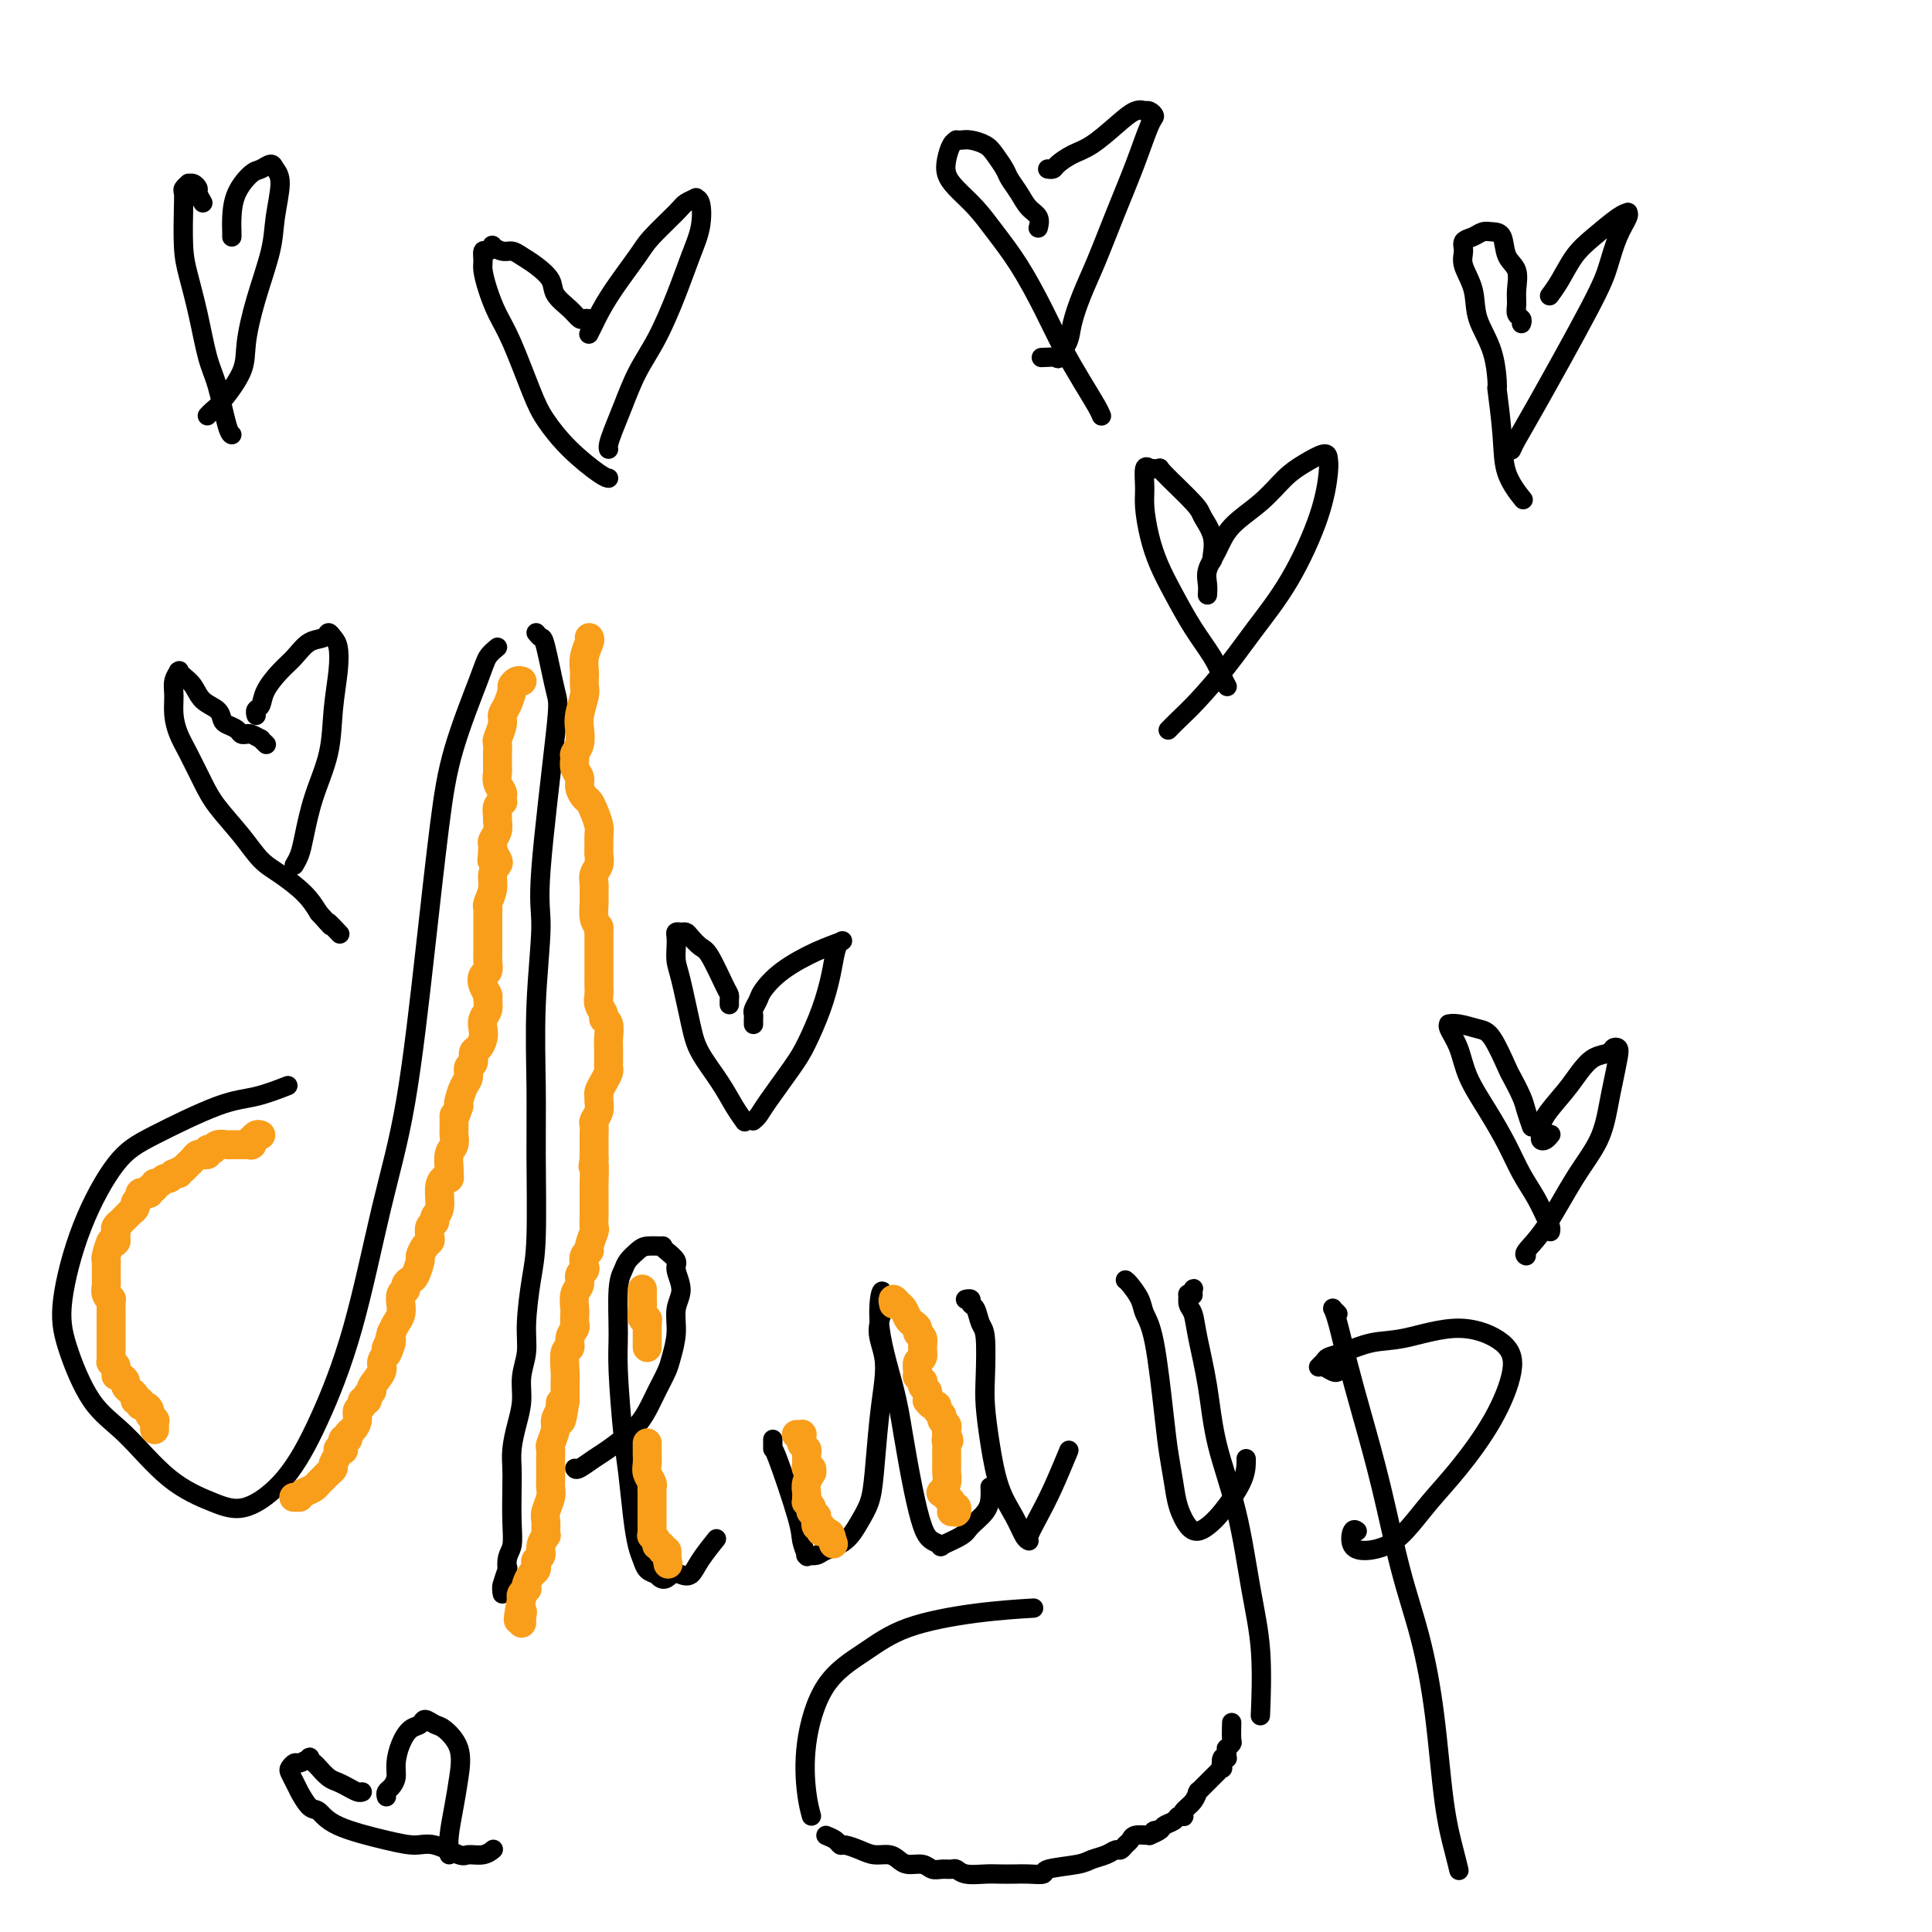 <svg viewBox='0 0 400 400' version='1.1' xmlns='http://www.w3.org/2000/svg' xmlns:xlink='http://www.w3.org/1999/xlink'><g fill='none' stroke='#000000' stroke-width='4' stroke-linecap='round' stroke-linejoin='round'><path d='M103,134c-0.751,0.615 -1.502,1.230 -2,2c-0.498,0.770 -0.744,1.696 -2,5c-1.256,3.304 -3.524,8.988 -5,14c-1.476,5.012 -2.160,9.353 -3,16c-0.840,6.647 -1.836,15.599 -3,26c-1.164,10.401 -2.496,22.251 -4,31c-1.504,8.749 -3.181,14.398 -5,22c-1.819,7.602 -3.781,17.157 -6,25c-2.219,7.843 -4.694,13.975 -7,19c-2.306,5.025 -4.442,8.943 -7,12c-2.558,3.057 -5.537,5.255 -8,6c-2.463,0.745 -4.411,0.039 -7,-1c-2.589,-1.039 -5.821,-2.412 -9,-5c-3.179,-2.588 -6.307,-6.391 -9,-9c-2.693,-2.609 -4.953,-4.025 -7,-7c-2.047,-2.975 -3.882,-7.511 -5,-11c-1.118,-3.489 -1.518,-5.933 -1,-10c0.518,-4.067 1.956,-9.757 4,-15c2.044,-5.243 4.696,-10.039 7,-13c2.304,-2.961 4.261,-4.086 8,-6c3.739,-1.914 9.260,-4.616 13,-6c3.740,-1.384 5.699,-1.450 8,-2c2.301,-0.550 4.943,-1.586 6,-2c1.057,-0.414 0.528,-0.207 0,0'/><path d='M111,131c0.363,0.452 0.727,0.904 1,1c0.273,0.096 0.456,-0.164 1,2c0.544,2.164 1.448,6.751 2,9c0.552,2.249 0.750,2.158 0,9c-0.750,6.842 -2.450,20.616 -3,28c-0.550,7.384 0.049,8.378 0,12c-0.049,3.622 -0.748,9.871 -1,16c-0.252,6.129 -0.057,12.137 0,17c0.057,4.863 -0.022,8.582 0,14c0.022,5.418 0.146,12.535 0,17c-0.146,4.465 -0.560,6.279 -1,9c-0.440,2.721 -0.905,6.348 -1,9c-0.095,2.652 0.181,4.330 0,6c-0.181,1.670 -0.819,3.332 -1,5c-0.181,1.668 0.095,3.342 0,5c-0.095,1.658 -0.562,3.300 -1,5c-0.438,1.700 -0.848,3.460 -1,5c-0.152,1.540 -0.045,2.861 0,4c0.045,1.139 0.027,2.096 0,4c-0.027,1.904 -0.064,4.757 0,7c0.064,2.243 0.227,3.878 0,5c-0.227,1.122 -0.845,1.733 -1,3c-0.155,1.267 0.154,3.190 0,4c-0.154,0.810 -0.770,0.507 -1,1c-0.230,0.493 -0.076,1.781 0,2c0.076,0.219 0.072,-0.632 0,-1c-0.072,-0.368 -0.212,-0.253 0,-1c0.212,-0.747 0.775,-2.356 1,-3c0.225,-0.644 0.113,-0.322 0,0'/><path d='M119,304c0.139,0.191 0.278,0.383 1,0c0.722,-0.383 2.027,-1.340 3,-2c0.973,-0.660 1.612,-1.023 3,-2c1.388,-0.977 3.523,-2.567 5,-4c1.477,-1.433 2.295,-2.710 3,-4c0.705,-1.290 1.298,-2.592 2,-4c0.702,-1.408 1.514,-2.921 2,-4c0.486,-1.079 0.648,-1.725 1,-3c0.352,-1.275 0.895,-3.181 1,-5c0.105,-1.819 -0.227,-3.552 0,-5c0.227,-1.448 1.013,-2.612 1,-4c-0.013,-1.388 -0.824,-2.999 -1,-4c-0.176,-1.001 0.283,-1.393 0,-2c-0.283,-0.607 -1.307,-1.428 -2,-2c-0.693,-0.572 -1.054,-0.893 -1,-1c0.054,-0.107 0.523,0.001 0,0c-0.523,-0.001 -2.039,-0.112 -3,0c-0.961,0.112 -1.368,0.448 -2,1c-0.632,0.552 -1.491,1.322 -2,2c-0.509,0.678 -0.669,1.265 -1,2c-0.331,0.735 -0.832,1.620 -1,4c-0.168,2.380 -0.004,6.256 0,9c0.004,2.744 -0.154,4.355 0,8c0.154,3.645 0.619,9.322 1,13c0.381,3.678 0.679,5.356 1,8c0.321,2.644 0.666,6.253 1,9c0.334,2.747 0.656,4.633 1,6c0.344,1.367 0.708,2.214 1,3c0.292,0.786 0.512,1.510 1,2c0.488,0.490 1.244,0.745 2,1'/><path d='M136,326c1.359,1.865 2.256,0.527 3,0c0.744,-0.527 1.335,-0.243 2,0c0.665,0.243 1.405,0.447 2,0c0.595,-0.447 1.045,-1.543 2,-3c0.955,-1.457 2.416,-3.273 3,-4c0.584,-0.727 0.292,-0.363 0,0'/><path d='M160,298c0.002,0.949 0.004,1.898 0,2c-0.004,0.102 -0.015,-0.642 1,2c1.015,2.642 3.057,8.669 4,12c0.943,3.331 0.787,3.964 1,5c0.213,1.036 0.796,2.474 1,3c0.204,0.526 0.031,0.138 0,0c-0.031,-0.138 0.081,-0.027 0,0c-0.081,0.027 -0.356,-0.029 0,0c0.356,0.029 1.342,0.144 2,0c0.658,-0.144 0.988,-0.546 2,-1c1.012,-0.454 2.705,-0.962 4,-2c1.295,-1.038 2.193,-2.608 3,-4c0.807,-1.392 1.524,-2.605 2,-4c0.476,-1.395 0.713,-2.971 1,-6c0.287,-3.029 0.626,-7.510 1,-11c0.374,-3.490 0.782,-5.988 1,-8c0.218,-2.012 0.244,-3.538 0,-5c-0.244,-1.462 -0.759,-2.861 -1,-4c-0.241,-1.139 -0.208,-2.018 0,-3c0.208,-0.982 0.592,-2.067 1,-3c0.408,-0.933 0.841,-1.714 1,-2c0.159,-0.286 0.043,-0.077 0,0c-0.043,0.077 -0.014,0.024 0,0c0.014,-0.024 0.014,-0.017 0,0c-0.014,0.017 -0.042,0.043 0,0c0.042,-0.043 0.155,-0.155 0,0c-0.155,0.155 -0.577,0.578 -1,1'/><path d='M183,270c-0.073,-5.462 -1.257,-1.615 -1,3c0.257,4.615 1.955,10.000 3,14c1.045,4.000 1.437,6.616 2,10c0.563,3.384 1.296,7.535 2,11c0.704,3.465 1.379,6.243 2,8c0.621,1.757 1.187,2.494 2,3c0.813,0.506 1.874,0.782 2,1c0.126,0.218 -0.684,0.379 0,0c0.684,-0.379 2.863,-1.296 4,-2c1.137,-0.704 1.233,-1.194 2,-2c0.767,-0.806 2.206,-1.927 3,-3c0.794,-1.073 0.945,-2.096 1,-3c0.055,-0.904 0.016,-1.687 0,-2c-0.016,-0.313 -0.008,-0.157 0,0'/><path d='M200,269c-0.009,0.002 -0.017,0.004 0,0c0.017,-0.004 0.060,-0.014 0,0c-0.060,0.014 -0.224,0.052 0,0c0.224,-0.052 0.834,-0.195 1,0c0.166,0.195 -0.113,0.729 0,1c0.113,0.271 0.618,0.278 1,1c0.382,0.722 0.641,2.160 1,3c0.359,0.840 0.819,1.084 1,3c0.181,1.916 0.082,5.506 0,8c-0.082,2.494 -0.149,3.894 0,6c0.149,2.106 0.513,4.918 1,8c0.487,3.082 1.097,6.433 2,9c0.903,2.567 2.098,4.348 3,6c0.902,1.652 1.510,3.175 2,4c0.490,0.825 0.863,0.953 1,1c0.137,0.047 0.037,0.013 0,0c-0.037,-0.013 -0.011,-0.004 0,0c0.011,0.004 0.008,0.004 0,0c-0.008,-0.004 -0.022,-0.013 0,0c0.022,0.013 0.080,0.048 0,0c-0.080,-0.048 -0.298,-0.179 0,-1c0.298,-0.821 1.111,-2.334 2,-4c0.889,-1.666 1.855,-3.487 3,-6c1.145,-2.513 2.470,-5.718 3,-7c0.530,-1.282 0.265,-0.641 0,0'/><path d='M233,265c0.214,0.154 0.428,0.308 1,1c0.572,0.692 1.501,1.922 2,3c0.499,1.078 0.568,2.002 1,3c0.432,0.998 1.228,2.068 2,6c0.772,3.932 1.519,10.724 2,15c0.481,4.276 0.695,6.036 1,8c0.305,1.964 0.700,4.132 1,6c0.300,1.868 0.505,3.437 1,5c0.495,1.563 1.281,3.122 2,4c0.719,0.878 1.369,1.076 2,1c0.631,-0.076 1.241,-0.427 2,-1c0.759,-0.573 1.668,-1.369 3,-3c1.332,-1.631 3.089,-4.097 4,-6c0.911,-1.903 0.976,-3.243 1,-4c0.024,-0.757 0.007,-0.931 0,-1c-0.007,-0.069 -0.003,-0.035 0,0'/><path d='M247,268c0.008,0.104 0.017,0.208 0,0c-0.017,-0.208 -0.058,-0.729 0,-1c0.058,-0.271 0.215,-0.292 0,0c-0.215,0.292 -0.802,0.899 -1,1c-0.198,0.101 -0.008,-0.302 0,0c0.008,0.302 -0.165,1.309 0,2c0.165,0.691 0.670,1.064 1,2c0.330,0.936 0.486,2.433 1,5c0.514,2.567 1.385,6.202 2,10c0.615,3.798 0.974,7.759 2,12c1.026,4.241 2.720,8.764 4,14c1.280,5.236 2.147,11.187 3,16c0.853,4.813 1.691,8.488 2,13c0.309,4.512 0.088,9.861 0,12c-0.088,2.139 -0.044,1.070 0,0'/><path d='M168,376c-0.353,-1.297 -0.706,-2.595 -1,-5c-0.294,-2.405 -0.528,-5.919 0,-10c0.528,-4.081 1.817,-8.729 4,-12c2.183,-3.271 5.259,-5.164 8,-7c2.741,-1.836 5.147,-3.616 9,-5c3.853,-1.384 9.153,-2.373 14,-3c4.847,-0.627 9.242,-0.894 11,-1c1.758,-0.106 0.879,-0.053 0,0'/><path d='M277,272c-0.421,-0.420 -0.843,-0.839 -1,-1c-0.157,-0.161 -0.051,-0.063 0,0c0.051,0.063 0.046,0.092 0,0c-0.046,-0.092 -0.134,-0.305 0,0c0.134,0.305 0.489,1.129 1,3c0.511,1.871 1.179,4.790 2,8c0.821,3.210 1.795,6.711 3,11c1.205,4.289 2.640,9.365 4,15c1.360,5.635 2.644,11.830 4,17c1.356,5.170 2.784,9.316 4,14c1.216,4.684 2.221,9.906 3,16c0.779,6.094 1.333,13.058 2,18c0.667,4.942 1.447,7.860 2,10c0.553,2.140 0.880,3.501 1,4c0.120,0.499 0.032,0.134 0,0c-0.032,-0.134 -0.009,-0.038 0,0c0.009,0.038 0.005,0.019 0,0'/><path d='M277,284c-0.233,0.119 -0.467,0.239 -1,0c-0.533,-0.239 -1.366,-0.836 -2,-1c-0.634,-0.164 -1.070,0.107 -1,0c0.070,-0.107 0.645,-0.590 1,-1c0.355,-0.410 0.489,-0.746 1,-1c0.511,-0.254 1.401,-0.425 3,-1c1.599,-0.575 3.909,-1.555 6,-2c2.091,-0.445 3.962,-0.357 7,-1c3.038,-0.643 7.241,-2.018 11,-2c3.759,0.018 7.073,1.430 9,3c1.927,1.570 2.466,3.298 2,6c-0.466,2.702 -1.937,6.377 -4,10c-2.063,3.623 -4.719,7.195 -7,10c-2.281,2.805 -4.188,4.842 -6,7c-1.812,2.158 -3.530,4.437 -5,6c-1.470,1.563 -2.691,2.408 -4,3c-1.309,0.592 -2.704,0.929 -4,1c-1.296,0.071 -2.492,-0.125 -3,-1c-0.508,-0.875 -0.329,-2.428 0,-3c0.329,-0.572 0.808,-0.163 1,0c0.192,0.163 0.096,0.082 0,0'/><path d='M171,380c0.743,0.304 1.486,0.607 2,1c0.514,0.393 0.799,0.875 1,1c0.201,0.125 0.319,-0.107 1,0c0.681,0.107 1.925,0.555 3,1c1.075,0.445 1.983,0.889 3,1c1.017,0.111 2.145,-0.110 3,0c0.855,0.110 1.436,0.551 2,1c0.564,0.449 1.111,0.905 2,1c0.889,0.095 2.122,-0.172 3,0c0.878,0.172 1.402,0.782 2,1c0.598,0.218 1.269,0.044 2,0c0.731,-0.044 1.521,0.041 2,0c0.479,-0.041 0.645,-0.207 1,0c0.355,0.207 0.898,0.787 2,1c1.102,0.213 2.762,0.058 4,0c1.238,-0.058 2.053,-0.018 3,0c0.947,0.018 2.025,0.016 3,0c0.975,-0.016 1.846,-0.046 3,0c1.154,0.046 2.592,0.167 3,0c0.408,-0.167 -0.213,-0.623 1,-1c1.213,-0.377 4.261,-0.675 6,-1c1.739,-0.325 2.167,-0.679 3,-1c0.833,-0.321 2.069,-0.611 3,-1c0.931,-0.389 1.557,-0.879 2,-1c0.443,-0.121 0.701,0.125 1,0c0.299,-0.125 0.637,-0.621 1,-1c0.363,-0.379 0.752,-0.640 1,-1c0.248,-0.360 0.357,-0.817 1,-1c0.643,-0.183 1.822,-0.091 3,0'/><path d='M238,380c3.578,-1.477 1.522,-1.170 1,-1c-0.522,0.170 0.491,0.203 1,0c0.509,-0.203 0.515,-0.642 1,-1c0.485,-0.358 1.449,-0.634 2,-1c0.551,-0.366 0.690,-0.822 1,-1c0.310,-0.178 0.791,-0.080 1,0c0.209,0.080 0.147,0.140 0,0c-0.147,-0.140 -0.380,-0.482 0,-1c0.380,-0.518 1.373,-1.214 2,-2c0.627,-0.786 0.888,-1.662 1,-2c0.112,-0.338 0.076,-0.137 0,0c-0.076,0.137 -0.193,0.210 0,0c0.193,-0.210 0.696,-0.701 1,-1c0.304,-0.299 0.407,-0.404 1,-1c0.593,-0.596 1.674,-1.684 2,-2c0.326,-0.316 -0.105,0.140 0,0c0.105,-0.140 0.746,-0.875 1,-1c0.254,-0.125 0.121,0.360 0,0c-0.121,-0.360 -0.228,-1.565 0,-2c0.228,-0.435 0.793,-0.102 1,0c0.207,0.102 0.056,-0.029 0,0c-0.056,0.029 -0.016,0.219 0,0c0.016,-0.219 0.008,-0.847 0,-1c-0.008,-0.153 -0.016,0.168 0,0c0.016,-0.168 0.057,-0.827 0,-1c-0.057,-0.173 -0.211,0.139 0,0c0.211,-0.139 0.789,-0.728 1,-1c0.211,-0.272 0.057,-0.227 0,-1c-0.057,-0.773 -0.016,-2.364 0,-3c0.016,-0.636 0.008,-0.318 0,0'/><path d='M250,123c-0.013,0.159 -0.025,0.319 0,0c0.025,-0.319 0.088,-1.115 0,-2c-0.088,-0.885 -0.327,-1.857 0,-3c0.327,-1.143 1.219,-2.455 2,-4c0.781,-1.545 1.449,-3.322 3,-5c1.551,-1.678 3.985,-3.256 6,-5c2.015,-1.744 3.613,-3.653 5,-5c1.387,-1.347 2.565,-2.131 4,-3c1.435,-0.869 3.128,-1.821 4,-2c0.872,-0.179 0.923,0.417 1,1c0.077,0.583 0.179,1.153 0,3c-0.179,1.847 -0.638,4.969 -2,9c-1.362,4.031 -3.628,8.970 -6,13c-2.372,4.030 -4.850,7.150 -7,10c-2.150,2.850 -3.974,5.429 -6,8c-2.026,2.571 -4.256,5.134 -6,7c-1.744,1.866 -3.004,3.036 -4,4c-0.996,0.964 -1.730,1.721 -2,2c-0.270,0.279 -0.077,0.080 0,0c0.077,-0.080 0.039,-0.040 0,0'/><path d='M251,116c-0.057,-0.079 -0.114,-0.158 0,-1c0.114,-0.842 0.401,-2.446 0,-4c-0.401,-1.554 -1.488,-3.057 -2,-4c-0.512,-0.943 -0.449,-1.325 -2,-3c-1.551,-1.675 -4.716,-4.644 -6,-6c-1.284,-1.356 -0.688,-1.099 -1,-1c-0.312,0.099 -1.534,0.039 -2,0c-0.466,-0.039 -0.178,-0.056 0,0c0.178,0.056 0.246,0.187 0,0c-0.246,-0.187 -0.807,-0.691 -1,0c-0.193,0.691 -0.019,2.576 0,4c0.019,1.424 -0.117,2.385 0,4c0.117,1.615 0.486,3.884 1,6c0.514,2.116 1.174,4.079 2,6c0.826,1.921 1.819,3.800 3,6c1.181,2.200 2.551,4.719 4,7c1.449,2.281 2.976,4.323 4,6c1.024,1.677 1.545,2.990 2,4c0.455,1.010 0.844,1.717 1,2c0.156,0.283 0.078,0.141 0,0'/><path d='M122,69c0.026,-0.052 0.052,-0.103 0,0c-0.052,0.103 -0.183,0.362 0,0c0.183,-0.362 0.679,-1.343 1,-2c0.321,-0.657 0.468,-0.988 1,-2c0.532,-1.012 1.451,-2.705 3,-5c1.549,-2.295 3.729,-5.193 5,-7c1.271,-1.807 1.632,-2.523 3,-4c1.368,-1.477 3.743,-3.716 5,-5c1.257,-1.284 1.396,-1.612 2,-2c0.604,-0.388 1.673,-0.837 2,-1c0.327,-0.163 -0.089,-0.039 0,0c0.089,0.039 0.681,-0.007 1,1c0.319,1.007 0.364,3.067 0,5c-0.364,1.933 -1.137,3.737 -2,6c-0.863,2.263 -1.817,4.983 -3,8c-1.183,3.017 -2.594,6.332 -4,9c-1.406,2.668 -2.808,4.691 -4,7c-1.192,2.309 -2.176,4.906 -3,7c-0.824,2.094 -1.489,3.685 -2,5c-0.511,1.315 -0.868,2.354 -1,3c-0.132,0.646 -0.038,0.899 0,1c0.038,0.101 0.019,0.051 0,0'/><path d='M122,66c-0.347,-0.041 -0.693,-0.083 -1,0c-0.307,0.083 -0.574,0.289 -1,0c-0.426,-0.289 -1.010,-1.075 -2,-2c-0.990,-0.925 -2.387,-1.989 -3,-3c-0.613,-1.011 -0.443,-1.969 -1,-3c-0.557,-1.031 -1.842,-2.136 -3,-3c-1.158,-0.864 -2.190,-1.486 -3,-2c-0.810,-0.514 -1.397,-0.918 -2,-1c-0.603,-0.082 -1.223,0.158 -2,0c-0.777,-0.158 -1.711,-0.716 -2,-1c-0.289,-0.284 0.065,-0.296 0,0c-0.065,0.296 -0.551,0.899 -1,1c-0.449,0.101 -0.861,-0.301 -1,0c-0.139,0.301 -0.005,1.306 0,2c0.005,0.694 -0.119,1.077 0,2c0.119,0.923 0.481,2.387 1,4c0.519,1.613 1.196,3.374 2,5c0.804,1.626 1.735,3.115 3,6c1.265,2.885 2.865,7.165 4,10c1.135,2.835 1.807,4.224 3,6c1.193,1.776 2.907,3.940 5,6c2.093,2.060 4.563,4.016 6,5c1.437,0.984 1.839,0.995 2,1c0.161,0.005 0.080,0.002 0,0'/><path d='M53,148c0.027,0.100 0.055,0.200 0,0c-0.055,-0.200 -0.191,-0.699 0,-1c0.191,-0.301 0.711,-0.403 1,-1c0.289,-0.597 0.347,-1.690 1,-3c0.653,-1.310 1.901,-2.839 3,-4c1.099,-1.161 2.049,-1.955 3,-3c0.951,-1.045 1.905,-2.343 3,-3c1.095,-0.657 2.333,-0.675 3,-1c0.667,-0.325 0.764,-0.958 1,-1c0.236,-0.042 0.612,0.505 1,1c0.388,0.495 0.788,0.936 1,2c0.212,1.064 0.236,2.749 0,5c-0.236,2.251 -0.731,5.068 -1,8c-0.269,2.932 -0.310,5.980 -1,9c-0.690,3.020 -2.027,6.010 -3,9c-0.973,2.990 -1.581,5.978 -2,8c-0.419,2.022 -0.648,3.078 -1,4c-0.352,0.922 -0.825,1.710 -1,2c-0.175,0.290 -0.050,0.083 0,0c0.050,-0.083 0.025,-0.041 0,0'/><path d='M55,154c0.127,0.121 0.254,0.243 0,0c-0.254,-0.243 -0.890,-0.850 -1,-1c-0.110,-0.150 0.307,0.157 0,0c-0.307,-0.157 -1.338,-0.777 -2,-1c-0.662,-0.223 -0.954,-0.049 -1,0c-0.046,0.049 0.156,-0.027 0,0c-0.156,0.027 -0.670,0.159 -1,0c-0.330,-0.159 -0.476,-0.608 -1,-1c-0.524,-0.392 -1.424,-0.728 -2,-1c-0.576,-0.272 -0.826,-0.482 -1,-1c-0.174,-0.518 -0.271,-1.344 -1,-2c-0.729,-0.656 -2.091,-1.142 -3,-2c-0.909,-0.858 -1.367,-2.088 -2,-3c-0.633,-0.912 -1.441,-1.507 -2,-2c-0.559,-0.493 -0.867,-0.884 -1,-1c-0.133,-0.116 -0.089,0.044 0,0c0.089,-0.044 0.222,-0.290 0,0c-0.222,0.290 -0.801,1.117 -1,2c-0.199,0.883 -0.020,1.821 0,3c0.020,1.179 -0.121,2.599 0,4c0.121,1.401 0.503,2.782 1,4c0.497,1.218 1.108,2.273 2,4c0.892,1.727 2.064,4.127 3,6c0.936,1.873 1.636,3.218 3,5c1.364,1.782 3.390,4.002 5,6c1.610,1.998 2.803,3.773 4,5c1.197,1.227 2.399,1.907 4,3c1.601,1.093 3.600,2.598 5,4c1.400,1.402 2.200,2.701 3,4'/><path d='M66,189c4.048,4.512 2.167,2.292 2,2c-0.167,-0.292 1.381,1.345 2,2c0.619,0.655 0.310,0.327 0,0'/><path d='M321,235c0.083,-0.106 0.166,-0.212 0,0c-0.166,0.212 -0.580,0.743 -1,1c-0.420,0.257 -0.846,0.239 -1,0c-0.154,-0.239 -0.036,-0.699 0,-1c0.036,-0.301 -0.010,-0.441 0,-1c0.010,-0.559 0.076,-1.536 1,-3c0.924,-1.464 2.706,-3.415 4,-5c1.294,-1.585 2.102,-2.804 3,-4c0.898,-1.196 1.888,-2.370 3,-3c1.112,-0.630 2.348,-0.718 3,-1c0.652,-0.282 0.722,-0.760 1,-1c0.278,-0.240 0.764,-0.244 1,0c0.236,0.244 0.221,0.734 0,2c-0.221,1.266 -0.648,3.307 -1,5c-0.352,1.693 -0.627,3.038 -1,5c-0.373,1.962 -0.842,4.540 -2,7c-1.158,2.460 -3.004,4.803 -5,8c-1.996,3.197 -4.143,7.249 -6,10c-1.857,2.751 -3.426,4.201 -4,5c-0.574,0.799 -0.155,0.946 0,1c0.155,0.054 0.044,0.015 0,0c-0.044,-0.015 -0.022,-0.008 0,0'/><path d='M317,233c0.098,0.280 0.197,0.560 0,0c-0.197,-0.560 -0.689,-1.961 -1,-3c-0.311,-1.039 -0.441,-1.717 -1,-3c-0.559,-1.283 -1.546,-3.171 -2,-4c-0.454,-0.829 -0.374,-0.600 -1,-2c-0.626,-1.400 -1.957,-4.428 -3,-6c-1.043,-1.572 -1.798,-1.688 -3,-2c-1.202,-0.312 -2.852,-0.819 -4,-1c-1.148,-0.181 -1.796,-0.035 -2,0c-0.204,0.035 0.034,-0.040 0,0c-0.034,0.040 -0.340,0.196 0,1c0.340,0.804 1.326,2.254 2,4c0.674,1.746 1.038,3.786 2,6c0.962,2.214 2.523,4.603 4,7c1.477,2.397 2.869,4.803 4,7c1.131,2.197 2.002,4.186 3,6c0.998,1.814 2.124,3.453 3,5c0.876,1.547 1.503,3.002 2,4c0.497,0.998 0.865,1.538 1,2c0.135,0.462 0.039,0.846 0,1c-0.039,0.154 -0.019,0.077 0,0'/><path d='M80,372c-0.082,-0.353 -0.163,-0.706 0,-1c0.163,-0.294 0.571,-0.531 1,-1c0.429,-0.469 0.878,-1.172 1,-2c0.122,-0.828 -0.085,-1.782 0,-3c0.085,-1.218 0.460,-2.701 1,-4c0.540,-1.299 1.246,-2.414 2,-3c0.754,-0.586 1.558,-0.644 2,-1c0.442,-0.356 0.522,-1.009 1,-1c0.478,0.009 1.355,0.681 2,1c0.645,0.319 1.059,0.284 2,1c0.941,0.716 2.410,2.184 3,4c0.590,1.816 0.302,3.979 0,6c-0.302,2.021 -0.617,3.901 -1,6c-0.383,2.099 -0.835,4.419 -1,6c-0.165,1.581 -0.044,2.424 0,3c0.044,0.576 0.012,0.886 0,1c-0.012,0.114 -0.003,0.033 0,0c0.003,-0.033 0.002,-0.016 0,0'/><path d='M75,371c-0.245,0.087 -0.489,0.174 -1,0c-0.511,-0.174 -1.288,-0.610 -2,-1c-0.712,-0.390 -1.358,-0.735 -2,-1c-0.642,-0.265 -1.281,-0.450 -2,-1c-0.719,-0.550 -1.520,-1.464 -2,-2c-0.480,-0.536 -0.639,-0.694 -1,-1c-0.361,-0.306 -0.923,-0.758 -1,-1c-0.077,-0.242 0.333,-0.273 0,0c-0.333,0.273 -1.407,0.849 -2,1c-0.593,0.151 -0.705,-0.123 -1,0c-0.295,0.123 -0.774,0.643 -1,1c-0.226,0.357 -0.198,0.551 0,1c0.198,0.449 0.567,1.151 1,2c0.433,0.849 0.932,1.844 1,2c0.068,0.156 -0.293,-0.526 0,0c0.293,0.526 1.239,2.261 2,3c0.761,0.739 1.335,0.483 2,1c0.665,0.517 1.421,1.806 4,3c2.579,1.194 6.979,2.291 10,3c3.021,0.709 4.661,1.028 6,1c1.339,-0.028 2.377,-0.404 4,0c1.623,0.404 3.833,1.586 5,2c1.167,0.414 1.292,0.059 2,0c0.708,-0.059 1.998,0.176 3,0c1.002,-0.176 1.715,-0.765 2,-1c0.285,-0.235 0.143,-0.118 0,0'/><path d='M156,212c0.002,0.087 0.004,0.175 0,0c-0.004,-0.175 -0.014,-0.612 0,-1c0.014,-0.388 0.052,-0.729 0,-1c-0.052,-0.271 -0.192,-0.474 0,-1c0.192,-0.526 0.718,-1.374 1,-2c0.282,-0.626 0.321,-1.030 1,-2c0.679,-0.970 1.997,-2.505 4,-4c2.003,-1.495 4.692,-2.951 7,-4c2.308,-1.049 4.235,-1.690 5,-2c0.765,-0.310 0.367,-0.288 0,0c-0.367,0.288 -0.704,0.842 -1,2c-0.296,1.158 -0.552,2.919 -1,5c-0.448,2.081 -1.090,4.484 -2,7c-0.910,2.516 -2.090,5.147 -3,7c-0.910,1.853 -1.550,2.927 -3,5c-1.450,2.073 -3.709,5.144 -5,7c-1.291,1.856 -1.614,2.498 -2,3c-0.386,0.502 -0.835,0.866 -1,1c-0.165,0.134 -0.047,0.038 0,0c0.047,-0.038 0.024,-0.019 0,0'/><path d='M151,208c-0.009,-0.325 -0.019,-0.649 0,-1c0.019,-0.351 0.065,-0.727 0,-1c-0.065,-0.273 -0.241,-0.441 -1,-2c-0.759,-1.559 -2.101,-4.509 -3,-6c-0.899,-1.491 -1.355,-1.525 -2,-2c-0.645,-0.475 -1.479,-1.393 -2,-2c-0.521,-0.607 -0.728,-0.904 -1,-1c-0.272,-0.096 -0.609,0.008 -1,0c-0.391,-0.008 -0.835,-0.128 -1,0c-0.165,0.128 -0.052,0.505 0,1c0.052,0.495 0.042,1.110 0,2c-0.042,0.890 -0.118,2.057 0,3c0.118,0.943 0.429,1.662 1,4c0.571,2.338 1.400,6.294 2,9c0.600,2.706 0.970,4.162 2,6c1.030,1.838 2.719,4.060 4,6c1.281,1.940 2.152,3.599 3,5c0.848,1.401 1.671,2.543 2,3c0.329,0.457 0.165,0.228 0,0'/><path d='M321,61c-0.158,0.212 -0.317,0.425 0,0c0.317,-0.425 1.108,-1.487 2,-3c0.892,-1.513 1.885,-3.478 3,-5c1.115,-1.522 2.353,-2.603 4,-4c1.647,-1.397 3.703,-3.110 5,-4c1.297,-0.890 1.833,-0.956 2,-1c0.167,-0.044 -0.037,-0.067 0,0c0.037,0.067 0.316,0.223 0,1c-0.316,0.777 -1.226,2.175 -2,4c-0.774,1.825 -1.412,4.076 -2,6c-0.588,1.924 -1.124,3.521 -4,9c-2.876,5.479 -8.090,14.840 -11,20c-2.910,5.160 -3.514,6.120 -4,7c-0.486,0.880 -0.853,1.680 -1,2c-0.147,0.320 -0.073,0.160 0,0'/><path d='M315,67c0.114,-0.353 0.229,-0.706 0,-1c-0.229,-0.294 -0.800,-0.527 -1,-1c-0.200,-0.473 -0.028,-1.184 0,-2c0.028,-0.816 -0.090,-1.735 0,-3c0.090,-1.265 0.386,-2.876 0,-4c-0.386,-1.124 -1.454,-1.762 -2,-3c-0.546,-1.238 -0.571,-3.076 -1,-4c-0.429,-0.924 -1.263,-0.936 -2,-1c-0.737,-0.064 -1.376,-0.181 -2,0c-0.624,0.181 -1.232,0.662 -2,1c-0.768,0.338 -1.697,0.535 -2,1c-0.303,0.465 0.020,1.198 0,2c-0.020,0.802 -0.383,1.675 0,3c0.383,1.325 1.513,3.104 2,5c0.487,1.896 0.330,3.908 1,6c0.670,2.092 2.166,4.263 3,7c0.834,2.737 1.005,6.041 1,7c-0.005,0.959 -0.186,-0.425 0,1c0.186,1.425 0.741,5.660 1,9c0.259,3.340 0.224,5.784 1,8c0.776,2.216 2.365,4.205 3,5c0.635,0.795 0.318,0.398 0,0'/><path d='M217,35c0.027,0.004 0.054,0.009 0,0c-0.054,-0.009 -0.189,-0.031 0,0c0.189,0.031 0.703,0.115 1,0c0.297,-0.115 0.376,-0.431 1,-1c0.624,-0.569 1.793,-1.392 3,-2c1.207,-0.608 2.452,-1.000 4,-2c1.548,-1.000 3.398,-2.609 5,-4c1.602,-1.391 2.955,-2.566 4,-3c1.045,-0.434 1.781,-0.129 2,0c0.219,0.129 -0.079,0.081 0,0c0.079,-0.081 0.535,-0.196 1,0c0.465,0.196 0.939,0.704 1,1c0.061,0.296 -0.291,0.380 -1,2c-0.709,1.620 -1.777,4.775 -3,8c-1.223,3.225 -2.602,6.519 -4,10c-1.398,3.481 -2.814,7.151 -4,10c-1.186,2.849 -2.143,4.879 -3,7c-0.857,2.121 -1.614,4.334 -2,6c-0.386,1.666 -0.402,2.786 -1,4c-0.598,1.214 -1.779,2.521 -2,3c-0.221,0.479 0.517,0.129 0,0c-0.517,-0.129 -2.291,-0.037 -3,0c-0.709,0.037 -0.355,0.018 0,0'/><path d='M215,47c-0.048,0.184 -0.097,0.369 0,0c0.097,-0.369 0.339,-1.291 0,-2c-0.339,-0.709 -1.260,-1.205 -2,-2c-0.740,-0.795 -1.299,-1.890 -2,-3c-0.701,-1.110 -1.542,-2.234 -2,-3c-0.458,-0.766 -0.532,-1.172 -1,-2c-0.468,-0.828 -1.331,-2.078 -2,-3c-0.669,-0.922 -1.145,-1.515 -2,-2c-0.855,-0.485 -2.088,-0.861 -3,-1c-0.912,-0.139 -1.502,-0.043 -2,0c-0.498,0.043 -0.905,0.031 -1,0c-0.095,-0.031 0.123,-0.081 0,0c-0.123,0.081 -0.585,0.292 -1,1c-0.415,0.708 -0.783,1.912 -1,3c-0.217,1.088 -0.282,2.058 0,3c0.282,0.942 0.911,1.856 2,3c1.089,1.144 2.640,2.520 4,4c1.360,1.480 2.531,3.066 4,5c1.469,1.934 3.237,4.216 5,7c1.763,2.784 3.520,6.070 5,9c1.480,2.930 2.684,5.503 4,8c1.316,2.497 2.745,4.917 4,7c1.255,2.083 2.338,3.830 3,5c0.662,1.170 0.903,1.763 1,2c0.097,0.237 0.048,0.119 0,0'/><path d='M48,49c-0.002,0.055 -0.005,0.109 0,0c0.005,-0.109 0.017,-0.382 0,-1c-0.017,-0.618 -0.064,-1.582 0,-3c0.064,-1.418 0.240,-3.292 1,-5c0.760,-1.708 2.103,-3.251 3,-4c0.897,-0.749 1.347,-0.705 2,-1c0.653,-0.295 1.508,-0.930 2,-1c0.492,-0.070 0.620,0.424 1,1c0.380,0.576 1.012,1.234 1,3c-0.012,1.766 -0.669,4.640 -1,7c-0.331,2.360 -0.337,4.205 -1,7c-0.663,2.795 -1.984,6.542 -3,10c-1.016,3.458 -1.726,6.629 -2,9c-0.274,2.371 -0.112,3.942 -1,6c-0.888,2.058 -2.826,4.604 -4,6c-1.174,1.396 -1.583,1.642 -2,2c-0.417,0.358 -0.843,0.827 -1,1c-0.157,0.173 -0.045,0.049 0,0c0.045,-0.049 0.022,-0.025 0,0'/><path d='M42,42c-0.444,-0.763 -0.889,-1.526 -1,-2c-0.111,-0.474 0.110,-0.660 0,-1c-0.110,-0.340 -0.551,-0.835 -1,-1c-0.449,-0.165 -0.905,-0.001 -1,0c-0.095,0.001 0.170,-0.160 0,0c-0.170,0.160 -0.775,0.640 -1,1c-0.225,0.360 -0.068,0.598 0,1c0.068,0.402 0.049,0.967 0,3c-0.049,2.033 -0.126,5.533 0,8c0.126,2.467 0.457,3.901 1,6c0.543,2.099 1.298,4.864 2,8c0.702,3.136 1.351,6.644 2,9c0.649,2.356 1.298,3.559 2,6c0.702,2.441 1.458,6.119 2,8c0.542,1.881 0.869,1.966 1,2c0.131,0.034 0.065,0.017 0,0'/></g>
<g fill='none' stroke='#F99E1B' stroke-width='6' stroke-linecap='round' stroke-linejoin='round'><path d='M54,235c-0.309,-0.121 -0.619,-0.243 -1,0c-0.381,0.243 -0.834,0.850 -1,1c-0.166,0.150 -0.045,-0.156 0,0c0.045,0.156 0.014,0.774 0,1c-0.014,0.226 -0.011,0.061 0,0c0.011,-0.061 0.028,-0.016 0,0c-0.028,0.016 -0.103,0.004 0,0c0.103,-0.004 0.382,-0.001 0,0c-0.382,0.001 -1.425,0.001 -2,0c-0.575,-0.001 -0.682,-0.001 -1,0c-0.318,0.001 -0.845,0.004 -1,0c-0.155,-0.004 0.064,-0.015 0,0c-0.064,0.015 -0.410,0.057 -1,0c-0.590,-0.057 -1.425,-0.211 -2,0c-0.575,0.211 -0.890,0.788 -1,1c-0.110,0.212 -0.014,0.061 0,0c0.014,-0.061 -0.053,-0.030 0,0c0.053,0.030 0.225,0.061 0,0c-0.225,-0.061 -0.848,-0.213 -1,0c-0.152,0.213 0.167,0.792 0,1c-0.167,0.208 -0.819,0.045 -1,0c-0.181,-0.045 0.109,0.027 0,0c-0.109,-0.027 -0.617,-0.151 -1,0c-0.383,0.151 -0.641,0.579 -1,1c-0.359,0.421 -0.818,0.834 -1,1c-0.182,0.166 -0.088,0.083 0,0c0.088,-0.083 0.168,-0.167 0,0c-0.168,0.167 -0.584,0.583 -1,1'/><path d='M38,242c-2.642,1.311 -1.247,1.087 -1,1c0.247,-0.087 -0.655,-0.039 -1,0c-0.345,0.039 -0.134,0.067 0,0c0.134,-0.067 0.189,-0.229 0,0c-0.189,0.229 -0.624,0.850 -1,1c-0.376,0.150 -0.693,-0.171 -1,0c-0.307,0.171 -0.603,0.834 -1,1c-0.397,0.166 -0.894,-0.166 -1,0c-0.106,0.166 0.178,0.828 0,1c-0.178,0.172 -0.819,-0.146 -1,0c-0.181,0.146 0.096,0.756 0,1c-0.096,0.244 -0.566,0.121 -1,0c-0.434,-0.121 -0.833,-0.240 -1,0c-0.167,0.240 -0.101,0.839 0,1c0.101,0.161 0.237,-0.114 0,0c-0.237,0.114 -0.847,0.618 -1,1c-0.153,0.382 0.153,0.641 0,1c-0.153,0.359 -0.763,0.818 -1,1c-0.237,0.182 -0.101,0.086 0,0c0.101,-0.086 0.167,-0.164 0,0c-0.167,0.164 -0.567,0.569 -1,1c-0.433,0.431 -0.901,0.889 -1,1c-0.099,0.111 0.170,-0.124 0,0c-0.170,0.124 -0.777,0.608 -1,1c-0.223,0.392 -0.060,0.693 0,1c0.060,0.307 0.016,0.621 0,1c-0.016,0.379 -0.005,0.823 0,1c0.005,0.177 0.002,0.089 0,0'/><path d='M24,257c-0.785,1.069 -0.746,-0.260 -1,0c-0.254,0.260 -0.800,2.107 -1,3c-0.200,0.893 -0.054,0.832 0,1c0.054,0.168 0.014,0.566 0,1c-0.014,0.434 -0.004,0.904 0,1c0.004,0.096 0.001,-0.183 0,0c-0.001,0.183 -0.001,0.826 0,1c0.001,0.174 0.004,-0.121 0,0c-0.004,0.121 -0.015,0.659 0,1c0.015,0.341 0.057,0.487 0,1c-0.057,0.513 -0.211,1.394 0,2c0.211,0.606 0.789,0.936 1,1c0.211,0.064 0.057,-0.138 0,0c-0.057,0.138 -0.015,0.617 0,1c0.015,0.383 0.004,0.671 0,1c-0.004,0.329 -0.001,0.700 0,1c0.001,0.300 0.000,0.529 0,1c-0.000,0.471 -0.000,1.183 0,2c0.000,0.817 0.000,1.739 0,2c-0.000,0.261 -0.000,-0.138 0,0c0.000,0.138 0.000,0.811 0,1c-0.000,0.189 -0.000,-0.108 0,0c0.000,0.108 0.000,0.621 0,1c-0.000,0.379 -0.001,0.623 0,1c0.001,0.377 0.003,0.888 0,1c-0.003,0.112 -0.011,-0.176 0,0c0.011,0.176 0.041,0.817 0,1c-0.041,0.183 -0.155,-0.090 0,0c0.155,0.090 0.577,0.545 1,1'/><path d='M24,283c0.012,3.974 0.041,0.910 0,0c-0.041,-0.910 -0.151,0.334 0,1c0.151,0.666 0.563,0.753 1,1c0.437,0.247 0.901,0.654 1,1c0.099,0.346 -0.165,0.631 0,1c0.165,0.369 0.761,0.821 1,1c0.239,0.179 0.120,0.085 0,0c-0.120,-0.085 -0.243,-0.162 0,0c0.243,0.162 0.852,0.565 1,1c0.148,0.435 -0.167,0.904 0,1c0.167,0.096 0.814,-0.182 1,0c0.186,0.182 -0.090,0.823 0,1c0.090,0.177 0.546,-0.110 1,0c0.454,0.110 0.906,0.618 1,1c0.094,0.382 -0.171,0.638 0,1c0.171,0.362 0.778,0.829 1,1c0.222,0.171 0.060,0.046 0,0c-0.060,-0.046 -0.016,-0.013 0,0c0.016,0.013 0.004,0.006 0,0c-0.004,-0.006 -0.001,-0.012 0,0c0.001,0.012 0.000,0.042 0,0c-0.000,-0.042 -0.000,-0.155 0,0c0.000,0.155 0.000,0.578 0,1c-0.000,0.422 -0.000,0.844 0,1c0.000,0.156 0.000,0.044 0,0c-0.000,-0.044 -0.000,-0.022 0,0'/><path d='M108,141c0.081,0.028 0.163,0.056 0,0c-0.163,-0.056 -0.569,-0.194 -1,0c-0.431,0.194 -0.885,0.722 -1,1c-0.115,0.278 0.109,0.306 0,1c-0.109,0.694 -0.551,2.055 -1,3c-0.449,0.945 -0.905,1.475 -1,2c-0.095,0.525 0.171,1.045 0,2c-0.171,0.955 -0.778,2.346 -1,3c-0.222,0.654 -0.060,0.572 0,1c0.060,0.428 0.016,1.368 0,2c-0.016,0.632 -0.004,0.957 0,1c0.004,0.043 0.001,-0.197 0,0c-0.001,0.197 -0.001,0.829 0,1c0.001,0.171 0.004,-0.119 0,0c-0.004,0.119 -0.015,0.647 0,1c0.015,0.353 0.056,0.529 0,1c-0.056,0.471 -0.210,1.236 0,2c0.210,0.764 0.785,1.527 1,2c0.215,0.473 0.072,0.655 0,1c-0.072,0.345 -0.072,0.851 0,1c0.072,0.149 0.216,-0.059 0,0c-0.216,0.059 -0.794,0.387 -1,1c-0.206,0.613 -0.041,1.512 0,2c0.041,0.488 -0.042,0.565 0,1c0.042,0.435 0.207,1.227 0,2c-0.207,0.773 -0.788,1.527 -1,2c-0.212,0.473 -0.057,0.666 0,1c0.057,0.334 0.016,0.810 0,1c-0.016,0.190 -0.008,0.095 0,0'/><path d='M102,176c-0.211,3.734 -0.238,1.569 0,1c0.238,-0.569 0.739,0.457 1,1c0.261,0.543 0.280,0.604 0,1c-0.280,0.396 -0.860,1.129 -1,2c-0.140,0.871 0.159,1.882 0,3c-0.159,1.118 -0.775,2.343 -1,3c-0.225,0.657 -0.060,0.746 0,1c0.060,0.254 0.016,0.673 0,1c-0.016,0.327 -0.005,0.563 0,1c0.005,0.437 0.002,1.077 0,2c-0.002,0.923 -0.004,2.130 0,3c0.004,0.870 0.014,1.402 0,2c-0.014,0.598 -0.053,1.264 0,2c0.053,0.736 0.196,1.544 0,2c-0.196,0.456 -0.731,0.559 -1,1c-0.269,0.441 -0.272,1.220 0,2c0.272,0.780 0.819,1.560 1,2c0.181,0.440 -0.003,0.540 0,1c0.003,0.460 0.194,1.279 0,2c-0.194,0.721 -0.774,1.344 -1,2c-0.226,0.656 -0.098,1.346 0,2c0.098,0.654 0.166,1.274 0,2c-0.166,0.726 -0.566,1.560 -1,2c-0.434,0.440 -0.904,0.487 -1,1c-0.096,0.513 0.181,1.493 0,2c-0.181,0.507 -0.819,0.542 -1,1c-0.181,0.458 0.096,1.339 0,2c-0.096,0.661 -0.564,1.101 -1,2c-0.436,0.899 -0.839,2.257 -1,3c-0.161,0.743 -0.081,0.872 0,1'/><path d='M95,229c-1.154,3.516 -1.040,2.307 -1,2c0.040,-0.307 0.007,0.286 0,1c-0.007,0.714 0.012,1.547 0,2c-0.012,0.453 -0.056,0.527 0,1c0.056,0.473 0.212,1.346 0,2c-0.212,0.654 -0.792,1.088 -1,2c-0.208,0.912 -0.046,2.301 0,3c0.046,0.699 -0.025,0.708 0,1c0.025,0.292 0.146,0.866 0,1c-0.146,0.134 -0.560,-0.171 -1,0c-0.440,0.171 -0.906,0.818 -1,2c-0.094,1.182 0.185,2.898 0,4c-0.185,1.102 -0.833,1.591 -1,2c-0.167,0.409 0.149,0.738 0,1c-0.149,0.262 -0.762,0.456 -1,1c-0.238,0.544 -0.101,1.439 0,2c0.101,0.561 0.168,0.788 0,1c-0.168,0.212 -0.569,0.410 -1,1c-0.431,0.590 -0.890,1.573 -1,2c-0.110,0.427 0.129,0.300 0,1c-0.129,0.700 -0.627,2.228 -1,3c-0.373,0.772 -0.622,0.789 -1,1c-0.378,0.211 -0.886,0.615 -1,1c-0.114,0.385 0.166,0.750 0,1c-0.166,0.250 -0.780,0.385 -1,1c-0.220,0.615 -0.048,1.712 0,2c0.048,0.288 -0.028,-0.232 0,0c0.028,0.232 0.161,1.216 0,2c-0.161,0.784 -0.618,1.367 -1,2c-0.382,0.633 -0.691,1.317 -1,2'/><path d='M81,276c-2.100,7.672 -0.350,3.353 0,2c0.350,-1.353 -0.699,0.261 -1,1c-0.301,0.739 0.145,0.603 0,1c-0.145,0.397 -0.880,1.325 -1,2c-0.120,0.675 0.374,1.095 0,2c-0.374,0.905 -1.617,2.294 -2,3c-0.383,0.706 0.095,0.729 0,1c-0.095,0.271 -0.761,0.790 -1,1c-0.239,0.210 -0.049,0.112 0,0c0.049,-0.112 -0.043,-0.238 0,0c0.043,0.238 0.223,0.840 0,1c-0.223,0.160 -0.847,-0.122 -1,0c-0.153,0.122 0.165,0.648 0,1c-0.165,0.352 -0.814,0.529 -1,1c-0.186,0.471 0.090,1.234 0,2c-0.090,0.766 -0.546,1.533 -1,2c-0.454,0.467 -0.905,0.633 -1,1c-0.095,0.367 0.167,0.935 0,1c-0.167,0.065 -0.762,-0.373 -1,0c-0.238,0.373 -0.120,1.557 0,2c0.120,0.443 0.243,0.146 0,0c-0.243,-0.146 -0.853,-0.141 -1,0c-0.147,0.141 0.168,0.419 0,1c-0.168,0.581 -0.819,1.465 -1,2c-0.181,0.535 0.107,0.721 0,1c-0.107,0.279 -0.609,0.652 -1,1c-0.391,0.348 -0.672,0.671 -1,1c-0.328,0.329 -0.704,0.666 -1,1c-0.296,0.334 -0.513,0.667 -1,1c-0.487,0.333 -1.243,0.667 -2,1'/><path d='M63,309c-1.365,1.000 -1.778,1.000 -2,1c-0.222,0.000 -0.252,0.000 0,0c0.252,-0.000 0.786,0.000 1,0c0.214,0.000 0.107,0.000 0,0'/><path d='M122,132c0.113,0.165 0.227,0.330 0,1c-0.227,0.670 -0.793,1.846 -1,3c-0.207,1.154 -0.054,2.285 0,3c0.054,0.715 0.011,1.013 0,1c-0.011,-0.013 0.011,-0.338 0,0c-0.011,0.338 -0.054,1.340 0,2c0.054,0.660 0.207,0.979 0,2c-0.207,1.021 -0.773,2.745 -1,4c-0.227,1.255 -0.114,2.041 0,3c0.114,0.959 0.231,2.091 0,3c-0.231,0.909 -0.809,1.594 -1,2c-0.191,0.406 0.004,0.532 0,1c-0.004,0.468 -0.208,1.277 0,2c0.208,0.723 0.829,1.362 1,2c0.171,0.638 -0.108,1.277 0,2c0.108,0.723 0.603,1.531 1,2c0.397,0.469 0.695,0.601 1,1c0.305,0.399 0.617,1.065 1,2c0.383,0.935 0.836,2.137 1,3c0.164,0.863 0.040,1.386 0,2c-0.040,0.614 0.003,1.319 0,2c-0.003,0.681 -0.053,1.337 0,2c0.053,0.663 0.211,1.331 0,2c-0.211,0.669 -0.789,1.338 -1,2c-0.211,0.662 -0.054,1.318 0,2c0.054,0.682 0.004,1.389 0,2c-0.004,0.611 0.037,1.126 0,2c-0.037,0.874 -0.154,2.107 0,3c0.154,0.893 0.577,1.447 1,2'/><path d='M124,192c-0.000,3.815 -0.000,2.852 0,3c0.000,0.148 0.000,1.406 0,2c-0.000,0.594 -0.000,0.526 0,1c0.000,0.474 0.000,1.492 0,2c-0.000,0.508 -0.001,0.506 0,1c0.001,0.494 0.004,1.484 0,2c-0.004,0.516 -0.016,0.558 0,1c0.016,0.442 0.061,1.282 0,2c-0.061,0.718 -0.226,1.312 0,2c0.226,0.688 0.845,1.468 1,2c0.155,0.532 -0.155,0.815 0,1c0.155,0.185 0.774,0.273 1,1c0.226,0.727 0.060,2.093 0,3c-0.060,0.907 -0.015,1.356 0,2c0.015,0.644 0.001,1.485 0,2c-0.001,0.515 0.010,0.705 0,1c-0.010,0.295 -0.041,0.695 0,1c0.041,0.305 0.154,0.515 0,1c-0.154,0.485 -0.576,1.246 -1,2c-0.424,0.754 -0.849,1.501 -1,2c-0.151,0.499 -0.026,0.748 0,1c0.026,0.252 -0.046,0.505 0,1c0.046,0.495 0.208,1.232 0,2c-0.208,0.768 -0.788,1.568 -1,2c-0.212,0.432 -0.057,0.496 0,1c0.057,0.504 0.015,1.447 0,2c-0.015,0.553 -0.004,0.715 0,1c0.004,0.285 0.001,0.692 0,1c-0.001,0.308 -0.000,0.517 0,1c0.000,0.483 0.000,1.242 0,2'/><path d='M123,240c-0.464,2.777 -0.124,0.719 0,1c0.124,0.281 0.033,2.901 0,4c-0.033,1.099 -0.009,0.676 0,1c0.009,0.324 0.002,1.395 0,2c-0.002,0.605 -0.001,0.744 0,1c0.001,0.256 0.001,0.630 0,1c-0.001,0.370 -0.004,0.737 0,1c0.004,0.263 0.016,0.424 0,1c-0.016,0.576 -0.061,1.568 0,2c0.061,0.432 0.226,0.305 0,1c-0.226,0.695 -0.844,2.214 -1,3c-0.156,0.786 0.150,0.840 0,1c-0.150,0.160 -0.757,0.427 -1,1c-0.243,0.573 -0.121,1.450 0,2c0.121,0.550 0.243,0.771 0,1c-0.243,0.229 -0.850,0.466 -1,1c-0.150,0.534 0.156,1.365 0,2c-0.156,0.635 -0.773,1.072 -1,2c-0.227,0.928 -0.065,2.345 0,3c0.065,0.655 0.033,0.547 0,1c-0.033,0.453 -0.065,1.466 0,2c0.065,0.534 0.228,0.587 0,1c-0.228,0.413 -0.846,1.185 -1,2c-0.154,0.815 0.155,1.674 0,2c-0.155,0.326 -0.774,0.118 -1,1c-0.226,0.882 -0.061,2.855 0,4c0.061,1.145 0.016,1.462 0,2c-0.016,0.538 -0.005,1.297 0,2c0.005,0.703 0.002,1.352 0,2'/><path d='M117,290c-1.150,7.894 -1.025,2.627 -1,1c0.025,-1.627 -0.050,0.384 0,1c0.050,0.616 0.224,-0.162 0,0c-0.224,0.162 -0.845,1.265 -1,2c-0.155,0.735 0.154,1.101 0,2c-0.154,0.899 -0.773,2.330 -1,3c-0.227,0.670 -0.061,0.579 0,1c0.061,0.421 0.016,1.356 0,2c-0.016,0.644 -0.004,0.999 0,1c0.004,0.001 0.001,-0.351 0,0c-0.001,0.351 0.001,1.405 0,2c-0.001,0.595 -0.004,0.729 0,1c0.004,0.271 0.015,0.677 0,1c-0.015,0.323 -0.057,0.562 0,1c0.057,0.438 0.211,1.074 0,2c-0.211,0.926 -0.788,2.141 -1,3c-0.212,0.859 -0.061,1.360 0,2c0.061,0.640 0.031,1.418 0,2c-0.031,0.582 -0.065,0.968 0,1c0.065,0.032 0.227,-0.290 0,0c-0.227,0.290 -0.845,1.191 -1,2c-0.155,0.809 0.152,1.525 0,2c-0.152,0.475 -0.762,0.708 -1,1c-0.238,0.292 -0.102,0.642 0,1c0.102,0.358 0.172,0.722 0,1c-0.172,0.278 -0.586,0.470 -1,1c-0.414,0.530 -0.829,1.399 -1,2c-0.171,0.601 -0.097,0.934 0,1c0.097,0.066 0.219,-0.136 0,0c-0.219,0.136 -0.777,0.610 -1,1c-0.223,0.390 -0.112,0.695 0,1'/><path d='M108,331c-1.392,6.978 -0.373,3.923 0,3c0.373,-0.923 0.100,0.286 0,1c-0.100,0.714 -0.027,0.934 0,1c0.027,0.066 0.007,-0.021 0,0c-0.007,0.021 -0.002,0.150 0,0c0.002,-0.150 0.001,-0.579 0,-1c-0.001,-0.421 -0.000,-0.835 0,-1c0.000,-0.165 0.000,-0.083 0,0'/><path d='M133,267c-0.001,-0.095 -0.001,-0.189 0,0c0.001,0.189 0.004,0.663 0,1c-0.004,0.337 -0.015,0.539 0,1c0.015,0.461 0.057,1.182 0,2c-0.057,0.818 -0.211,1.735 0,2c0.211,0.265 0.789,-0.121 1,0c0.211,0.121 0.057,0.750 0,1c-0.057,0.250 -0.015,0.123 0,0c0.015,-0.123 0.004,-0.240 0,0c-0.004,0.240 -0.001,0.838 0,1c0.001,0.162 0.000,-0.110 0,0c-0.000,0.110 -0.000,0.604 0,1c0.000,0.396 0.000,0.695 0,1c-0.000,0.305 -0.000,0.618 0,1c0.000,0.382 0.000,0.834 0,1c-0.000,0.166 -0.000,0.044 0,0c0.000,-0.044 0.000,-0.012 0,0c-0.000,0.012 -0.000,0.003 0,0c0.000,-0.003 0.000,-0.001 0,0c-0.000,0.001 -0.000,0.000 0,0c0.000,-0.000 0.000,-0.000 0,0c-0.000,0.000 -0.000,0.000 0,0'/><path d='M134,299c-0.001,-0.239 -0.001,-0.479 0,0c0.001,0.479 0.004,1.676 0,2c-0.004,0.324 -0.015,-0.226 0,0c0.015,0.226 0.057,1.226 0,2c-0.057,0.774 -0.211,1.321 0,2c0.211,0.679 0.789,1.491 1,2c0.211,0.509 0.057,0.714 0,1c-0.057,0.286 -0.015,0.653 0,1c0.015,0.347 0.004,0.673 0,1c-0.004,0.327 -0.001,0.654 0,1c0.001,0.346 0.000,0.709 0,1c-0.000,0.291 -0.000,0.509 0,1c0.000,0.491 0.000,1.256 0,2c-0.000,0.744 -0.001,1.467 0,2c0.001,0.533 0.004,0.878 0,1c-0.004,0.122 -0.016,0.023 0,0c0.016,-0.023 0.061,0.031 0,0c-0.061,-0.031 -0.228,-0.148 0,0c0.228,0.148 0.849,0.560 1,1c0.151,0.440 -0.170,0.906 0,1c0.170,0.094 0.830,-0.185 1,0c0.170,0.185 -0.151,0.834 0,1c0.151,0.166 0.772,-0.151 1,0c0.228,0.151 0.061,0.772 0,1c-0.061,0.228 -0.018,0.065 0,0c0.018,-0.065 0.009,-0.033 0,0'/><path d='M138,322c0.622,3.578 0.178,1.022 0,0c-0.178,-1.022 -0.089,-0.511 0,0'/><path d='M165,297c-0.114,-0.006 -0.228,-0.013 0,0c0.228,0.013 0.797,0.045 1,0c0.203,-0.045 0.040,-0.168 0,0c-0.040,0.168 0.042,0.626 0,1c-0.042,0.374 -0.208,0.665 0,1c0.208,0.335 0.792,0.716 1,1c0.208,0.284 0.042,0.472 0,1c-0.042,0.528 0.041,1.396 0,2c-0.041,0.604 -0.206,0.945 0,1c0.206,0.055 0.784,-0.176 1,0c0.216,0.176 0.072,0.758 0,1c-0.072,0.242 -0.072,0.145 0,0c0.072,-0.145 0.216,-0.336 0,0c-0.216,0.336 -0.791,1.200 -1,2c-0.209,0.800 -0.052,1.538 0,2c0.052,0.462 0.000,0.650 0,1c-0.000,0.350 0.052,0.863 0,1c-0.052,0.137 -0.206,-0.103 0,0c0.206,0.103 0.774,0.547 1,1c0.226,0.453 0.112,0.914 0,1c-0.112,0.086 -0.223,-0.202 0,0c0.223,0.202 0.778,0.895 1,1c0.222,0.105 0.111,-0.378 0,0c-0.111,0.378 -0.223,1.617 0,2c0.223,0.383 0.781,-0.090 1,0c0.219,0.090 0.097,0.742 0,1c-0.097,0.258 -0.170,0.121 0,0c0.170,-0.121 0.584,-0.225 1,0c0.416,0.225 0.833,0.779 1,1c0.167,0.221 0.083,0.111 0,0'/><path d='M172,318c1.083,3.249 0.290,0.871 0,0c-0.290,-0.871 -0.078,-0.233 0,0c0.078,0.233 0.021,0.063 0,0c-0.021,-0.063 -0.006,-0.018 0,0c0.006,0.018 0.003,0.009 0,0'/><path d='M185,270c-0.112,-0.535 -0.223,-1.070 0,-1c0.223,0.070 0.781,0.743 1,1c0.219,0.257 0.100,0.096 0,0c-0.100,-0.096 -0.180,-0.128 0,0c0.180,0.128 0.622,0.416 1,1c0.378,0.584 0.694,1.465 1,2c0.306,0.535 0.604,0.723 1,1c0.396,0.277 0.892,0.641 1,1c0.108,0.359 -0.171,0.711 0,1c0.171,0.289 0.792,0.515 1,1c0.208,0.485 0.003,1.230 0,2c-0.003,0.770 0.194,1.564 0,2c-0.194,0.436 -0.780,0.513 -1,1c-0.220,0.487 -0.073,1.384 0,2c0.073,0.616 0.071,0.953 0,1c-0.071,0.047 -0.211,-0.195 0,0c0.211,0.195 0.775,0.825 1,1c0.225,0.175 0.113,-0.107 0,0c-0.113,0.107 -0.227,0.602 0,1c0.227,0.398 0.796,0.699 1,1c0.204,0.301 0.045,0.602 0,1c-0.045,0.398 0.025,0.894 0,1c-0.025,0.106 -0.146,-0.179 0,0c0.146,0.179 0.560,0.821 1,1c0.440,0.179 0.906,-0.107 1,0c0.094,0.107 -0.185,0.606 0,1c0.185,0.394 0.834,0.683 1,1c0.166,0.317 -0.151,0.662 0,1c0.151,0.338 0.772,0.668 1,1c0.228,0.332 0.065,0.666 0,1c-0.065,0.334 -0.033,0.667 0,1'/><path d='M196,297c0.928,2.035 0.249,1.124 0,1c-0.249,-0.124 -0.067,0.540 0,1c0.067,0.460 0.018,0.715 0,1c-0.018,0.285 -0.005,0.601 0,1c0.005,0.399 0.001,0.880 0,1c-0.001,0.120 0.001,-0.120 0,0c-0.001,0.120 -0.004,0.600 0,1c0.004,0.400 0.014,0.719 0,1c-0.014,0.281 -0.052,0.524 0,1c0.052,0.476 0.195,1.184 0,2c-0.195,0.816 -0.728,1.738 -1,2c-0.272,0.262 -0.284,-0.136 0,0c0.284,0.136 0.865,0.806 1,1c0.135,0.194 -0.174,-0.088 0,0c0.174,0.088 0.831,0.545 1,1c0.169,0.455 -0.151,0.906 0,1c0.151,0.094 0.772,-0.171 1,0c0.228,0.171 0.061,0.778 0,1c-0.061,0.222 -0.016,0.060 0,0c0.016,-0.060 0.004,-0.016 0,0c-0.004,0.016 -0.000,0.004 0,0c0.000,-0.004 -0.003,-0.001 0,0c0.003,0.001 0.011,0.000 0,0c-0.011,-0.000 -0.041,-0.000 0,0c0.041,0.000 0.155,0.000 0,0c-0.155,-0.000 -0.577,-0.000 -1,0'/></g>
</svg>